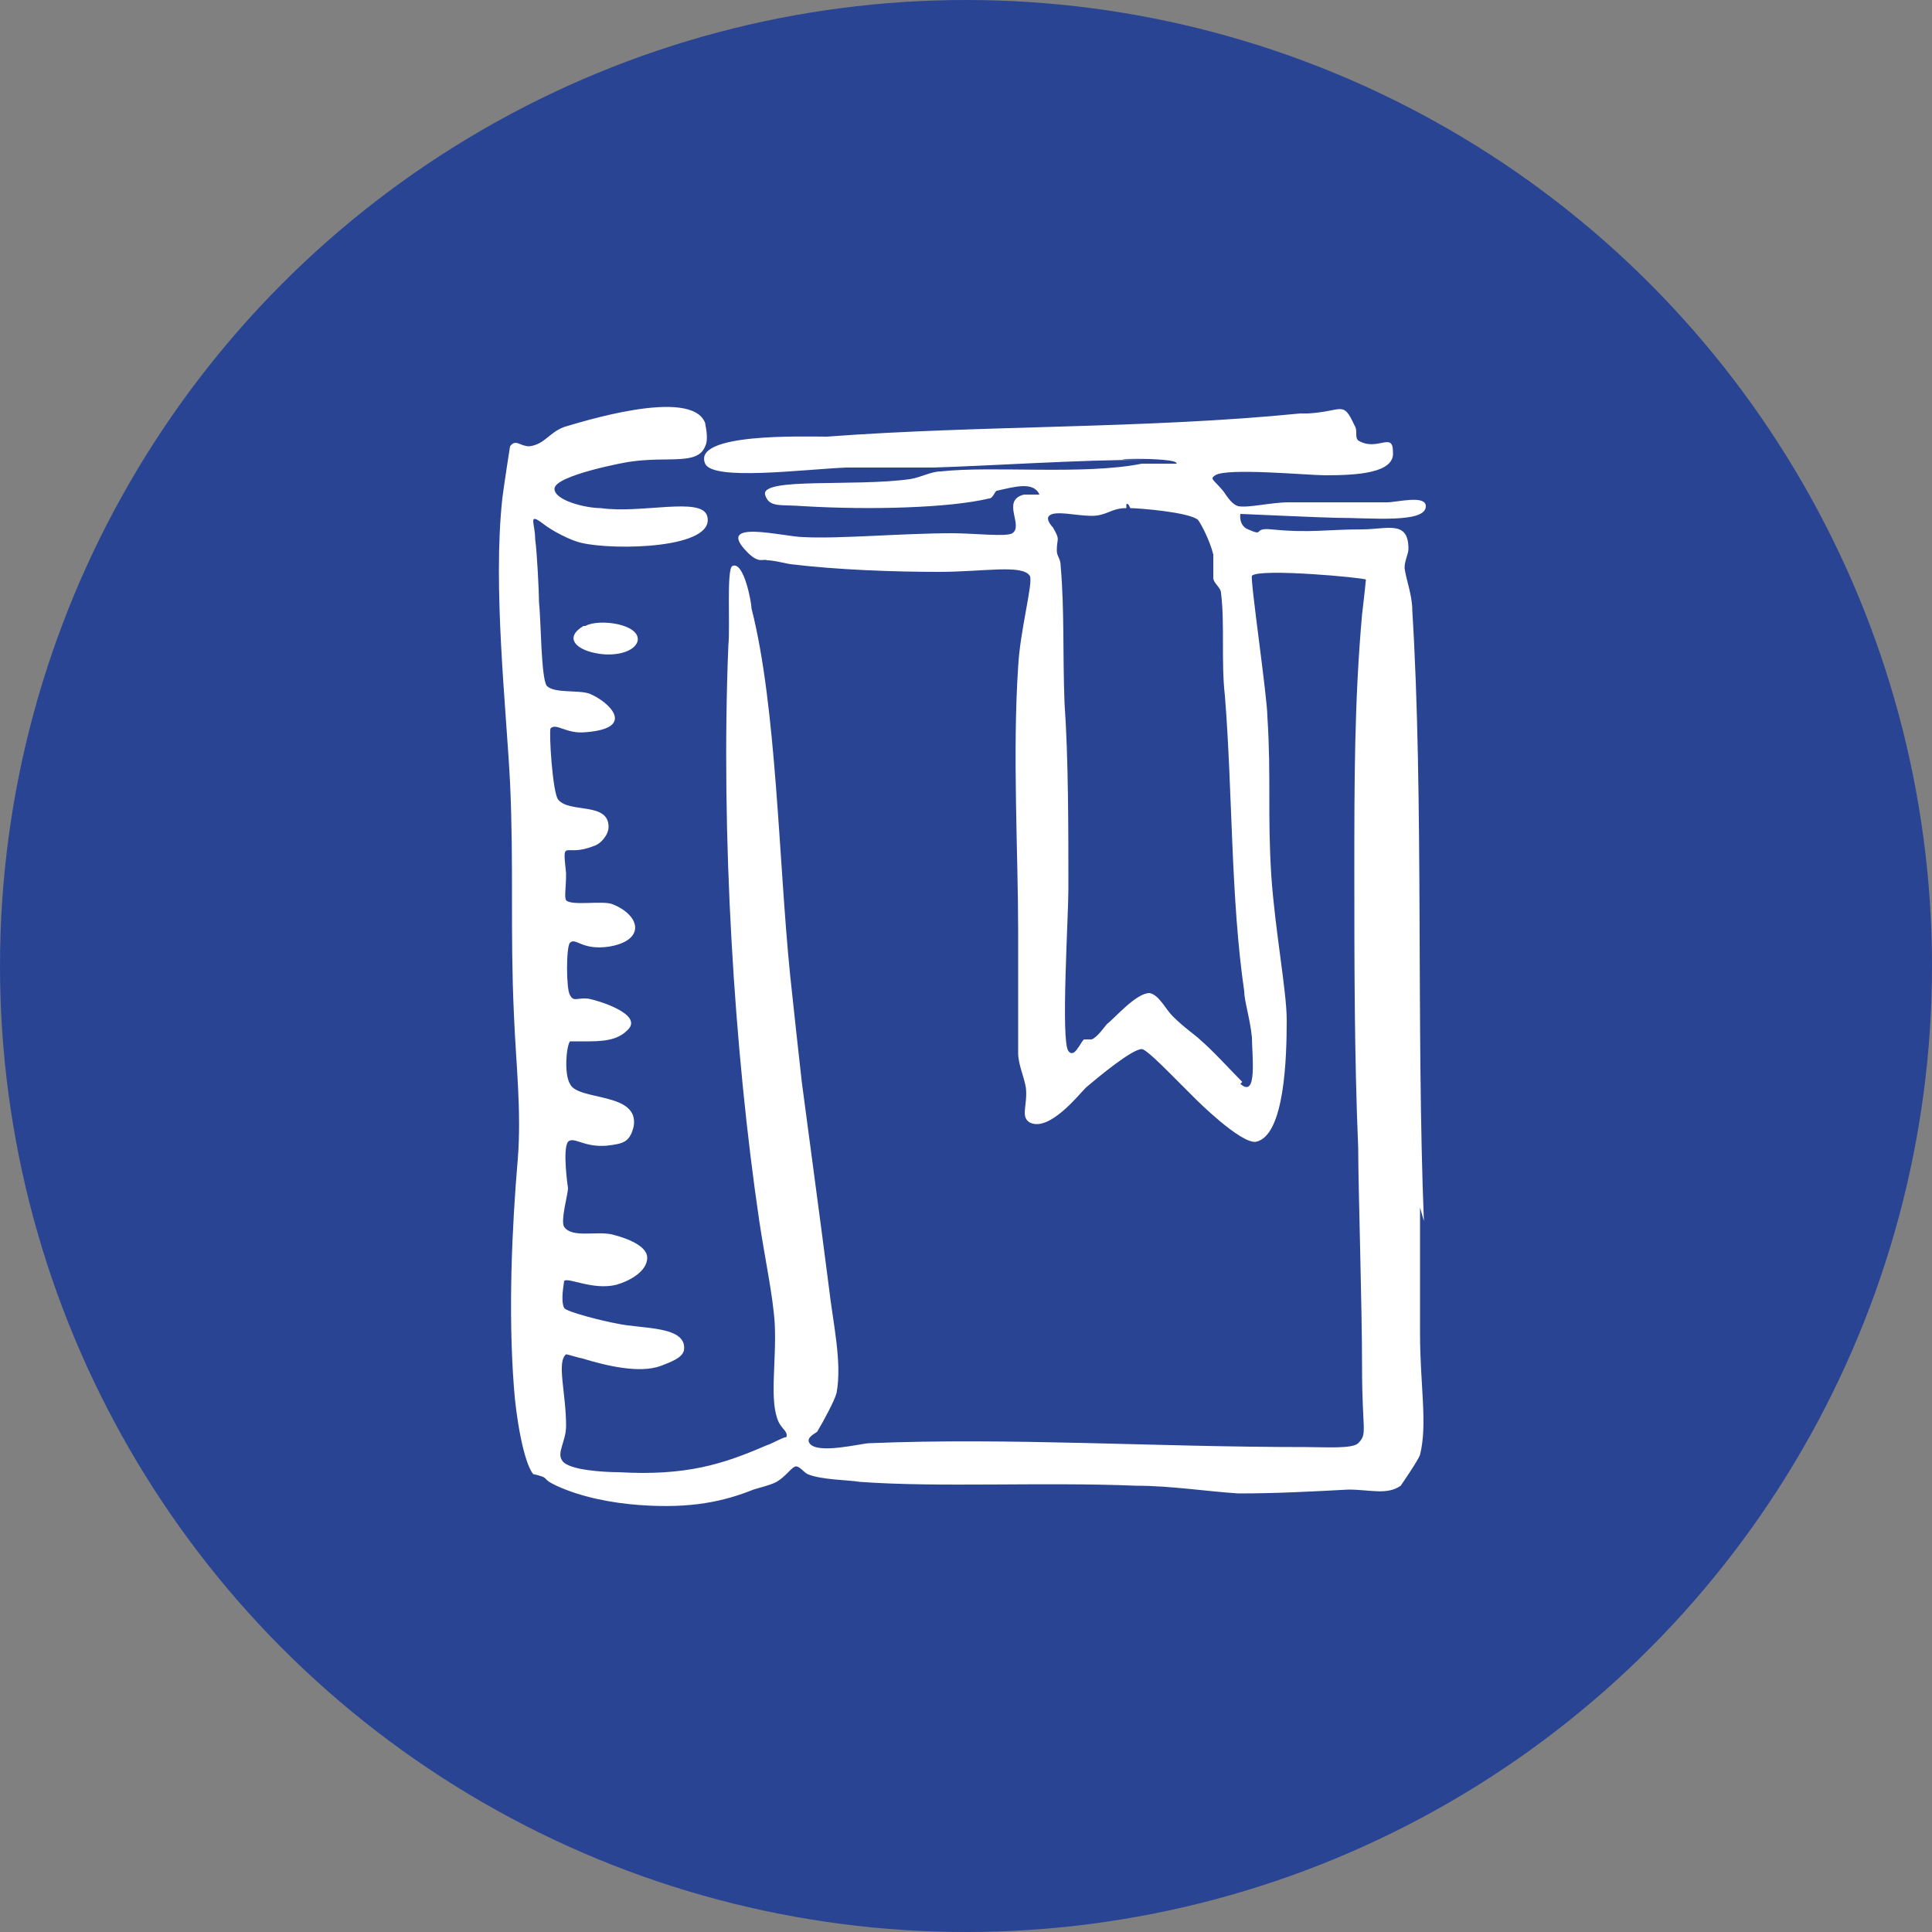 <?xml version="1.0" encoding="UTF-8"?> <svg xmlns="http://www.w3.org/2000/svg" id="Layer_1" data-name="Layer 1" version="1.1" viewBox="0 0 100 100"><rect x="0" y="0" width="100" height="100" fill="#808080" stroke="none"/><defs><style> .cls-1 { fill: #fff; fill-rule: evenodd; } .cls-1, .cls-2 { stroke-width: 0px; } .cls-2 { fill: #2a4494; } </style></defs><circle class="cls-2" cx="50" cy="50" r="50"></circle><g id="book"><path class="cls-1" d="M73.7,63.2c-.4-10,0-21.9-.6-31.6,0-.8-.3-1.5-.4-2.2,0-.4.2-.7.2-1,0-1.5-1.1-1-2.4-1-1.8,0-2.7.2-4.7,0-1-.1-.3.4-1.2,0-.5-.2-.4-.8-.4-.8,0,0,4.5.2,4.9.2,1.9,0,4.7.3,4.7-.6,0-.6-1.5-.2-2-.2-2.1,0-3.4,0-5.1,0-.9,0-2.1.3-2.6.2-.4-.1-.7-.7-.8-.8-.5-.6-.7-.6-.4-.8.6-.4,4.8,0,5.7,0,1.6,0,3.6-.1,3.5-1.2,0-1.1-.8,0-1.8-.6-.2-.2,0-.5-.2-.8-.6-1.3-.6-.7-2.4-.6-.1,0-.3,0-.4,0-8,.8-16.5.6-24.5,1.2-1.2,0-7-.2-6.3,1.4.4.9,5,.3,7.3.2,1.5,0,3.3,0,4.5,0,3.2-.1,7.5-.4,11-.4-3.5,0,1.7-.2,1.6.2,0,0-1.9,0-1.8,0-3,.6-7.7.1-10.4.4-.5,0-1,.3-1.6.4-2.9.4-7.7-.1-7.5.8.2.7.8.5,2,.6,3.4.2,7.5.1,9.6-.4.2,0,.3-.4.4-.4.9-.2,1.9-.5,2.2.2,0,0-.7,0-.8,0-1.2.3,0,1.6-.6,2-.3.2-2,0-3.1,0-2.6,0-5.9.3-7.7.2-1,0-4.7-1-2.9.8.6.6.8.3,1,.4.3,0,.7.1,1.2.2,2.5.3,5.4.4,7.7.4s4.3-.4,4.7.2c.2.3-.5,2.8-.6,4.7-.3,4.5,0,9.7,0,13.7s0,5.1,0,6.3c0,.6.3,1.2.4,1.8.1.9-.3,1.5.2,1.8,1,.5,2.5-1.4,2.9-1.8.7-.6,2.4-2,2.9-2,.2,0,1.1.9,1.4,1.2.6.6,1,1,1.4,1.4,0,0,2.3,2.3,3.1,2.2,1.5-.3,1.6-4.4,1.6-6.3,0-1.5-.6-4.6-.8-7.5-.2-3.2,0-5.1-.2-8.2,0-1-.9-7.1-.8-7.3.4-.4,5.8.1,5.9.2,0,0-.1,1-.2,1.8-.4,4.5-.4,8.7-.4,13.3s0,9.6.2,14.3c0,2,.2,8.1.2,11.4s.3,3.4-.2,3.9c-.3.3-1.7.2-2.7.2-7.9,0-15.3-.5-22.6-.2-.4,0-2.7.6-3.1,0-.2-.3.3-.5.4-.6.3-.5.9-1.6,1-2,.3-1.6-.2-3.7-.4-5.5-.5-3.9-.9-6.8-1.4-10.6-.2-1.8-.4-3.6-.6-5.5-.6-5.9-.7-13.9-2-19,0-.3-.4-2.5-1-2.2-.3.2-.1,3.1-.2,4.1-.4,9.8.3,21,1.6,29.8.3,2,.7,3.8.8,5.3.1,2-.3,4,.2,5.1.2.4.5.5.4.8,0-.1-.9.4-1,.4-2.3,1-4.2,1.6-7.7,1.4-.7,0-2.6-.1-2.9-.6-.3-.4.2-1,.2-1.8,0-1.7-.5-3.3,0-3.7.1,0,.7.2.8.2,1.3.4,3,.8,4.1.4.5-.2,1.1-.4,1.2-.8.2-1.3-2.2-1.1-3.5-1.4-.6-.1-2.6-.6-2.7-.8-.2-.4,0-1.3,0-1.4.2-.2,1.5.5,2.7.2.7-.2,1.6-.7,1.6-1.4,0-.6-1-1-1.8-1.2-.8-.2-2.1.2-2.5-.4-.2-.3.2-1.7.2-2,0,0-.3-2,0-2.4.3-.3.8.3,2,.2.9-.1,1.2-.2,1.4-1,.3-1.8-2.9-1.3-3.3-2.2-.3-.5-.2-1.9,0-2.2,0,0,.8,0,1,0,1.1,0,1.6-.2,2-.6.8-.8-1.5-1.5-2-1.6-.6-.1-.8.2-1-.2-.2-.3-.2-2.5,0-2.7.3-.3.6.4,2,.2,1.9-.3,1.7-1.6.2-2.2-.5-.2-2.1.1-2.4-.2-.1-.2,0-.6,0-1.4-.2-1.9-.1-.8,1.4-1.4.4-.1.8-.6.8-1,0-1.3-2-.7-2.6-1.4-.3-.3-.5-3.6-.4-3.7.3-.3.8.3,1.8.2,2.7-.2,1.2-1.6.2-2-.6-.2-1.8,0-2.2-.4-.3-.4-.3-3.5-.4-4.3,0-.5-.1-2.6-.2-3.3,0-.8-.4-1.4.4-.8.5.4,1.5.9,2,1,1.7.4,7,.3,6.5-1.4-.3-1-3.4-.1-5.5-.4-.8,0-2.4-.4-2.4-1,0-.7,3.8-1.4,3.9-1.4,2-.3,3.5.2,3.9-.8.2-.4,0-1.1,0-1.2-.7-1.9-6.6,0-7.3.2-.8.3-1,.9-1.8,1-.5,0-.7-.4-1,0,0,0-.3,1.9-.4,2.7-.5,4.6.2,10.8.4,14.7.2,4.4,0,7.6.2,12,.1,2.5.4,5,.2,7.5-.3,3.5-.5,7.9-.2,11.8.1,1.5.5,3.9,1,4.5,0,0,.5.1.6.2.2.2.2.2.6.4,1.3.6,2.9.9,4.3,1,2.7.2,4.4-.2,5.9-.8.3-.1.8-.2,1.2-.4.5-.3.8-.8,1-.8.2,0,.4.3.6.4.7.3,2.1.3,2.7.4,4.1.3,9.4,0,14.3.2,1.8,0,3.7.3,5.3.4,2,0,3.8-.1,5.7-.2,1.1,0,2,.3,2.7-.2,0,0,.9-1.3,1-1.6.4-1.6,0-3.6,0-6.3s0-4.5,0-6.5ZM64.3,56c-.6-.6-1.5-1.6-2.2-2.2-.2-.2-.8-.6-1.4-1.2-.4-.4-.7-1.1-1.2-1.2-.7,0-1.8,1.3-2.2,1.6-.1.1-.5.7-.8.8,0,0-.3,0-.4,0-.2.2-.5,1-.8.6-.4-.5,0-6.9,0-8.4,0-3.1,0-6.8-.2-9.6-.1-2.6,0-4.8-.2-7.1,0-.4-.2-.5-.2-.8,0-.7.2-.5-.2-1.2,0,0-.4-.4-.2-.6.3-.3,1.4,0,2.2,0,.8,0,1-.4,1.8-.4,0,0,0-.2,0-.2.1-.1.2.2.2.2.4,0,3,.2,3.5.6.1.1.6,1,.8,1.8,0,.3,0,.8,0,1.2,0,.3.4.5.4.8.2,1.6,0,3.6.2,5.3.4,5,.3,10.5,1,15.3,0,.5.3,1.4.4,2.4,0,.9.3,3.2-.6,2.4ZM30.2,32.4c-1,.6-.4,1.2.6,1.4.9.2,2,0,2.2-.6.2-.9-2-1.2-2.7-.8Z"></path></g></svg> 